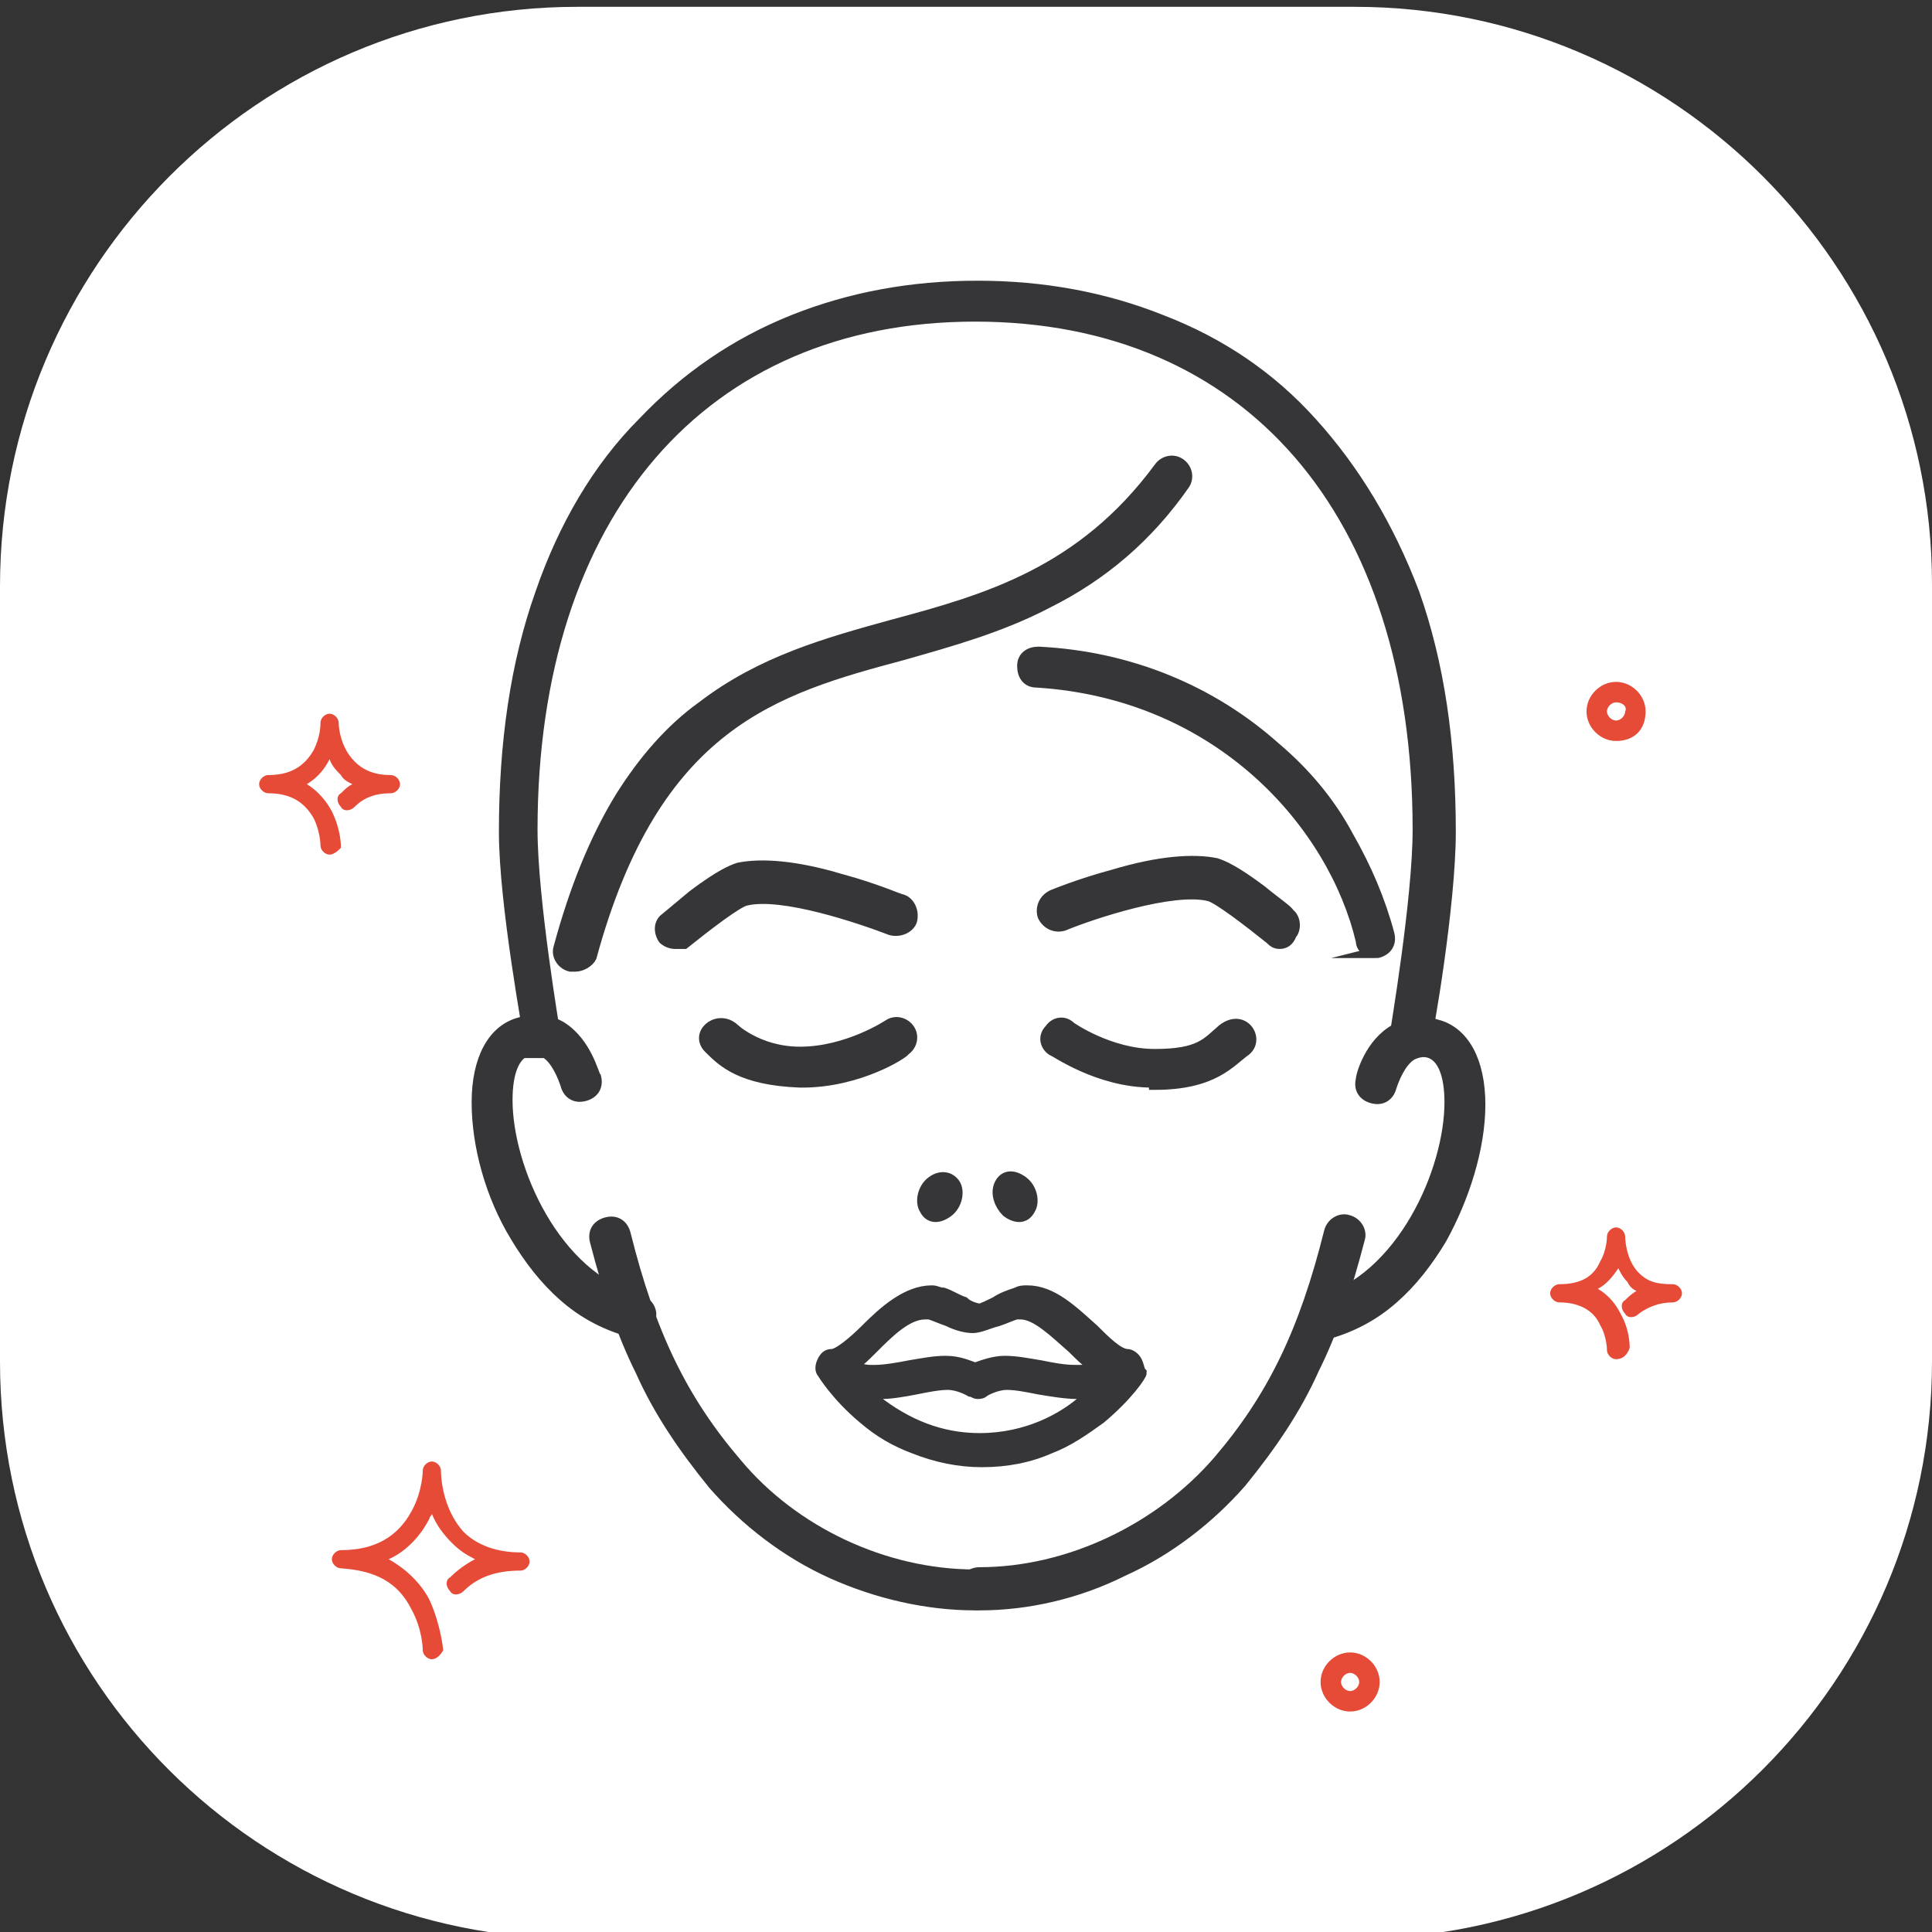 <?xml version="1.0" encoding="utf-8"?>
<!-- Generator: Adobe Illustrator 25.2.3, SVG Export Plug-In . SVG Version: 6.00 Build 0)  -->
<svg version="1.1" id="Слой_1" xmlns="http://www.w3.org/2000/svg" xmlns:xlink="http://www.w3.org/1999/xlink" x="0px" y="0px"
	 viewBox="0 0 85 85" style="enable-background:new 0 0 85 85;" xml:space="preserve">
<rect x="0" y="0" width="85" height="85" fill="#333333" stroke="none"/>
<style type="text/css">
	.st0{fill:#FFFFFF;}
	.st1{fill:none;stroke:#363638;stroke-width:2;stroke-miterlimit:10;}
	.st2{fill:none;stroke:#E64B38;stroke-width:2;stroke-linecap:round;stroke-linejoin:round;stroke-miterlimit:10;}
	.st3{fill-rule:evenodd;clip-rule:evenodd;fill:#363638;}
	.st4{fill:#542E2D;}
	.st5{fill:#E64B38;}
	.st6{fill:#363638;}
	.st7{fill:#D97B7C;}
	.st8{fill:none;stroke:#E64B38;stroke-width:2;stroke-miterlimit:10;}
	.st9{fill:none;stroke:#363638;stroke-width:2;stroke-linecap:round;stroke-linejoin:round;}
	.st10{fill:#8A3C8F;}
	.st11{fill:none;stroke:#8A3C8F;stroke-width:2;stroke-linecap:round;stroke-linejoin:round;}
	.st12{fill:none;stroke:#191919;stroke-width:2;stroke-linecap:round;stroke-linejoin:round;}
	.st13{fill:#363638;stroke:#363638;stroke-width:0.5;stroke-miterlimit:10;}
	.st14{fill:none;stroke:#333333;stroke-width:2;stroke-linecap:round;stroke-linejoin:round;stroke-miterlimit:10;}
	.st15{fill:#FFFFFF;stroke:#8A3C8F;stroke-width:1.5;stroke-linecap:round;stroke-linejoin:round;stroke-miterlimit:10;}
	.st16{fill:none;stroke:#8A3C8F;stroke-width:1.8;stroke-linecap:round;stroke-linejoin:round;}
	.st17{fill:none;stroke:#363638;stroke-width:1.8;stroke-linecap:round;stroke-linejoin:round;}
	.st18{fill:none;stroke:#8A3C8F;stroke-width:1.8;stroke-linejoin:round;}
	.st19{fill:#FFFFFF;stroke:#8A3C8F;stroke-width:1.8;stroke-linejoin:round;}
	.st20{fill:none;}
	.st21{fill-rule:evenodd;clip-rule:evenodd;fill:#E64B38;}
	.st22{fill:#020203;}
</style>
<path class="st0" d="M25.4,0.3h34.2c14,0,25.4,11.4,25.4,25.4v34.2c0,14-11.4,25.4-25.4,25.4H25.4C11.4,85.3,0,74,0,59.9V25.8
	C0,11.7,11.4,0.3,25.4,0.3z"/>
<g>
	<g>
		<path class="st13" d="M50,59.9c-0.1-0.2-0.3-0.3-0.4-0.3c-0.4,0-1-0.6-1.5-1.1c-0.9-0.8-1.8-1.7-2.9-1.7c-0.2,0-0.3,0-0.5,0.1
			c0,0,0,0,0,0c-0.3,0.1-0.6,0.2-0.9,0.4c-0.2,0.1-0.6,0.3-0.7,0.3c0,0,0,0,0,0c0,0,0,0,0,0c-0.1,0-0.5-0.1-0.7-0.3
			c-0.3-0.1-0.6-0.3-0.9-0.4c0,0,0,0,0,0c-0.2,0-0.3-0.1-0.5-0.1c-1.1,0-2.1,0.9-2.9,1.7c-0.5,0.5-1.2,1.1-1.5,1.1
			c-0.2,0-0.3,0.1-0.4,0.3c-0.1,0.2-0.1,0.4,0,0.5c0,0,0.6,1,1.8,2c0.7,0.6,1.4,1,2.2,1.3c1,0.4,2,0.6,3,0.6c0,0,0,0,0,0
			c0,0,0,0,0,0h0c1.1,0,2.1-0.2,3-0.6c0.8-0.3,1.5-0.8,2.2-1.3c1.2-1,1.8-1.9,1.8-2C50.1,60.3,50.1,60.1,50,59.9z M47.5,60.3
			c-0.1,0-0.1,0-0.2,0c-0.5,0-1-0.1-1.5-0.2c-0.6-0.1-1.1-0.2-1.6-0.2c-0.5,0-1,0.2-1.3,0.3c-0.3-0.1-0.7-0.3-1.3-0.3
			c-0.5,0-1,0.1-1.6,0.2c-0.5,0.1-1.1,0.2-1.5,0.2c-0.1,0-0.1,0-0.2,0c-0.3,0-0.6-0.1-0.8-0.2c0.3-0.2,0.6-0.5,0.9-0.8
			c0.7-0.7,1.5-1.5,2.3-1.5c0.1,0,0.2,0,0.2,0c0.3,0.1,0.5,0.2,0.8,0.3c0.4,0.2,0.8,0.3,1.1,0.3l0,0c0,0,0,0,0,0c0,0,0,0,0,0
			c0.3,0,0.7-0.2,1.1-0.3c0.3-0.1,0.5-0.2,0.8-0.3c0.1,0,0.2,0,0.2,0c0.7,0,1.5,0.8,2.3,1.5c0.3,0.3,0.6,0.6,0.9,0.8
			C48.1,60.2,47.8,60.3,47.5,60.3z M40.3,61.1c0.5-0.1,1-0.2,1.4-0.2c0.5,0,1,0.3,1,0.3c0.1,0,0.2,0.1,0.3,0.1c0.1,0,0.2,0,0.3-0.1
			c0,0,0.5-0.3,1-0.3c0.4,0,0.9,0.1,1.4,0.2c0.6,0.1,1.2,0.2,1.7,0.2c0.1,0,0.1,0,0.2,0c0.2,0,0.3,0,0.5-0.1
			c-0.1,0.1-0.3,0.3-0.4,0.4c-0.9,0.8-2.5,1.7-4.6,1.7c0,0,0,0,0,0c0,0,0,0,0,0c-1.7,0-3.2-0.6-4.6-1.7c-0.2-0.1-0.3-0.3-0.4-0.4
			c0.2,0,0.3,0,0.5,0.1c0.1,0,0.1,0,0.2,0C39.2,61.3,39.8,61.2,40.3,61.1z"/>
	</g>
	<g>
		<path class="st13" d="M43.1,70.6c-0.4,0-0.7-0.3-0.7-0.7c0-0.4,0.3-0.7,0.7-0.7c3.9,0,7.9-1.9,10.5-4.9c2.4-2.8,3.8-5.7,4.9-10.1
			c0.1-0.4,0.5-0.6,0.8-0.5c0.4,0.1,0.6,0.5,0.5,0.8c-0.6,2.3-1.2,4.1-2,5.7c-0.8,1.8-1.9,3.4-3.2,5c-1.4,1.6-3.2,3-5.2,3.9
			C47.4,70.1,45.2,70.6,43.1,70.6z"/>
	</g>
	<g>
		<path class="st13" d="M42.9,70.6c-2.1,0-4.3-0.5-6.3-1.4c-2-0.9-3.8-2.3-5.2-3.9c-1.3-1.6-2.4-3.2-3.2-5c-0.8-1.6-1.4-3.4-2-5.7
			c-0.1-0.4,0.1-0.7,0.5-0.8c0.4-0.1,0.7,0.1,0.8,0.5c1.1,4.4,2.5,7.3,4.9,10.1c2.5,3,6.5,4.9,10.5,4.9c0.4,0,0.7,0.3,0.7,0.7
			C43.6,70.3,43.3,70.6,42.9,70.6z"/>
	</g>
	<g>
		<g>
			<path class="st13" d="M28,58.6c-0.1,0-0.1,0-0.2,0c-1.1-0.3-2.1-0.8-3-1.6c-0.8-0.7-1.5-1.6-2.1-2.6c-1.1-1.8-1.7-4-1.7-5.9
				c0-1.9,0.7-3.2,1.9-3.5c0,0,0,0,0,0c0.7-0.2,1.3-0.1,1.8,0.2c1.1,0.7,1.4,2.1,1.5,2.2c0.1,0.4-0.1,0.7-0.5,0.8
				c-0.4,0.1-0.7-0.1-0.8-0.5c-0.1-0.3-0.4-1.1-0.9-1.4c-0.2-0.1-0.5-0.2-0.8-0.1c-0.6,0.2-0.9,1-0.9,2.2c0,3,2.1,7.8,5.8,8.8
				c0.4,0.1,0.6,0.5,0.5,0.8C28.5,58.4,28.3,58.6,28,58.6z"/>
		</g>
		<g>
			<path class="st13" d="M58.1,58.6c-0.3,0-0.6-0.2-0.6-0.5c-0.1-0.4,0.1-0.7,0.5-0.8c3.7-1,5.8-5.8,5.8-8.8c0-1.2-0.3-2-0.9-2.2
				c-0.3-0.1-0.6,0-0.8,0.1c-0.5,0.3-0.8,1.1-0.9,1.4c-0.1,0.4-0.4,0.6-0.8,0.5c-0.4-0.1-0.6-0.4-0.5-0.8c0-0.2,0.4-1.6,1.5-2.2
				c0.5-0.3,1.2-0.4,1.8-0.2c0,0,0,0,0,0c1.2,0.3,1.9,1.6,1.9,3.5c0,1.9-0.7,4.1-1.7,5.9c-0.6,1-1.3,1.9-2.1,2.6
				c-0.9,0.8-1.9,1.3-3,1.6C58.2,58.6,58.1,58.6,58.1,58.6z"/>
		</g>
	</g>
	<g>
		<g>
			<path class="st13" d="M45,52c-0.4-0.3-0.8-0.3-1,0.1c-0.2,0.4,0,0.9,0.3,1.2c0.4,0.3,0.8,0.3,1-0.1C45.5,52.9,45.4,52.3,45,52z"
				/>
		</g>
		<g>
			<path class="st13" d="M41,52c-0.4,0.3-0.5,0.9-0.3,1.2c0.2,0.4,0.6,0.4,1,0.1c0.4-0.3,0.5-0.9,0.3-1.2C41.8,51.8,41.4,51.7,41,52
				z"/>
		</g>
	</g>
	<g>
		<g>
			<path class="st13" d="M56.3,41.5c-0.2,0-0.3-0.1-0.4-0.2c-1-0.8-2.3-1.8-2.7-1.9c-1.6-0.4-5.2,0.8-6.4,1.3
				c-0.3,0.1-0.7,0-0.9-0.4c-0.1-0.3,0-0.7,0.4-0.9c0,0,1.2-0.5,2.7-0.9c2-0.6,3.5-0.7,4.5-0.5c0,0,0,0,0,0c0.3,0.1,0.8,0.3,2,1.2
				c0.6,0.5,1.2,0.9,1.2,1c0.3,0.2,0.3,0.7,0.1,0.9C56.7,41.4,56.5,41.5,56.3,41.5z"/>
		</g>
		<g>
			<path class="st13" d="M29.7,41.5c-0.2,0-0.4-0.1-0.5-0.2c-0.2-0.3-0.2-0.7,0.1-0.9c0,0,0.6-0.5,1.2-1c1.2-0.9,1.7-1.1,2-1.2
				c0,0,0,0,0,0c1-0.2,2.5-0.1,4.5,0.5c1.5,0.4,2.6,0.9,2.7,0.9c0.3,0.1,0.5,0.5,0.4,0.9c-0.1,0.3-0.5,0.5-0.9,0.4l0,0
				c-1.3-0.5-4.8-1.7-6.4-1.3c-0.4,0.1-1.7,1.1-2.7,1.9C30,41.5,29.8,41.5,29.7,41.5z"/>
		</g>
	</g>
	<g>
		<g>
			<path class="st13" d="M35.3,47.6c0,0-0.1,0-0.1,0c-2.6-0.1-3.4-0.9-4-1.5s0.3-1.4,1-0.9c0.6,0.5,0,0,0,0c0,0,1.1,1.1,3,1.1
				c2.1,0,3.9-1.2,3.9-1.2c0.3-0.2,0.7-0.1,0.9,0.2c0.2,0.3,0.1,0.7-0.2,0.9C39.8,46.3,37.8,47.6,35.3,47.6z"/>
		</g>
		<g>
			<path class="st13" d="M50.7,47.6c-2.4,0-4.3-1.4-4.4-1.4c-0.3-0.2-0.4-0.6-0.1-0.9c0.2-0.3,0.6-0.4,0.9-0.1c0,0,1.7,1.2,3.7,1.2
				c2,0,2.3-0.5,3-1.1c0,0,0,0,0,0c0.9-0.7,1.6,0.4,1,0.9c-0.7,0.5-1.4,1.5-4,1.5C50.8,47.6,50.7,47.6,50.7,47.6z"/>
		</g>
	</g>
	<g>
		<path class="st13" d="M25.3,42.5c-0.1,0-0.1,0-0.2,0c-0.4-0.1-0.6-0.5-0.5-0.8c0.7-2.6,1.6-4.8,2.7-6.6c1-1.6,2.2-3,3.6-4
			c2.6-2,5.5-2.8,8.4-3.6c4.1-1.1,8.3-2.3,11.7-6.9c0.2-0.3,0.6-0.4,0.9-0.2c0.3,0.2,0.4,0.6,0.2,0.9c-1.6,2.3-3.6,4-6,5.2
			c-2.1,1.1-4.3,1.7-6.4,2.3c-5.6,1.5-10.9,3-13.7,13.3C25.9,42.3,25.6,42.5,25.3,42.5z"/>
	</g>
	<g>
		<path class="st13" d="M24,46.3c-0.3,0-0.6-0.2-0.7-0.5c0-0.2-1.1-6-1.1-9.2c0-3.9,0.5-7.4,1.6-10.5c1-2.9,2.5-5.5,4.5-7.5
			c1.9-2,4.1-3.5,6.6-4.5c2.5-1,5.2-1.5,8.1-1.5c2.9,0,5.6,0.5,8.1,1.5c2.6,1,4.8,2.5,6.6,4.5c1.9,2.1,3.4,4.6,4.5,7.5
			c1.1,3.1,1.6,6.6,1.6,10.5c0,3.2-1,9-1.1,9.2c-0.1,0.4-0.4,0.6-0.8,0.5c-0.4-0.1-0.6-0.4-0.5-0.8c0-0.1,1-5.9,1-9
			c0-14-7.5-22.6-19.5-22.6s-19.5,8.7-19.5,22.6c0,3.1,1,8.9,1,9c0.1,0.4-0.2,0.7-0.5,0.8C24.1,46.3,24,46.3,24,46.3z"/>
	</g>
	<g>
		<path class="st13" d="M60.5,41.9c-0.3,0-0.6-0.2-0.6-0.5c-1.2-5.1-6.2-10.9-14.3-11.4c-0.4,0-0.6-0.3-0.6-0.7
			c0-0.4,0.3-0.6,0.7-0.6c4,0.2,7.6,1.7,10.4,4.2c1.3,1.1,2.4,2.4,3.2,3.9c0.8,1.4,1.4,2.8,1.8,4.3c0.1,0.4-0.1,0.7-0.5,0.8
			C60.6,41.9,60.6,41.9,60.5,41.9z"/>
	</g>
	<g>
		<path class="st5" d="M19,73c-0.2,0-0.4-0.2-0.4-0.4c0,0,0-0.9-0.5-1.8c-0.6-1.2-1.6-1.7-3.1-1.8c-0.2,0-0.4-0.2-0.4-0.4
			c0-0.2,0.2-0.4,0.4-0.4c1.5,0,2.5-0.6,3.1-1.7c0.5-0.9,0.5-1.8,0.5-1.8c0,0,0,0,0,0c0-0.2,0.2-0.4,0.4-0.4c0,0,0,0,0,0
			c0.2,0,0.4,0.2,0.4,0.4c0,0,0,0,0,0c0,0.1,0,1.6,1,2.7c0.6,0.6,1.5,0.9,2.5,0.9c0,0,0,0,0,0c0,0,0,0,0,0c0,0,0,0,0,0
			c0.2,0,0.4,0.2,0.4,0.4c0,0.2-0.2,0.4-0.4,0.4c0,0,0,0,0,0c-1.1,0-1.9,0.3-2.5,0.9c-0.2,0.2-0.5,0.2-0.6,0c-0.2-0.2-0.2-0.5,0-0.6
			c0.3-0.3,0.7-0.6,1.1-0.8c-0.4-0.2-0.7-0.4-1-0.7c-0.4-0.4-0.7-0.8-0.9-1.3c0,0.1-0.1,0.1-0.1,0.2c-0.3,0.6-0.9,1.4-1.8,1.8
			c0.9,0.5,1.5,1.2,1.8,1.8c0.5,1.1,0.6,2.2,0.6,2.2C19.4,72.8,19.2,73,19,73C19,73,19,73,19,73z"/>
	</g>
	<g>
		<path class="st5" d="M14.5,37.6c-0.2,0-0.4-0.2-0.4-0.4c0,0,0-0.6-0.3-1.2c-0.4-0.7-1-1.1-2-1.1c-0.2,0-0.4-0.2-0.4-0.4
			c0-0.2,0.2-0.4,0.4-0.4c1,0,1.6-0.4,2-1.1c0.3-0.6,0.3-1.1,0.3-1.2c0,0,0,0,0,0c0-0.2,0.2-0.4,0.4-0.4c0,0,0,0,0,0
			c0.2,0,0.4,0.2,0.4,0.4c0,0,0,0,0,0c0,0,0,1,0.7,1.7c0.4,0.4,0.9,0.6,1.6,0.6c0,0,0,0,0,0c0,0,0,0,0,0c0.2,0,0.4,0.2,0.4,0.4
			c0,0.2-0.2,0.4-0.4,0.4c0,0,0,0,0,0c-0.7,0-1.2,0.2-1.6,0.6c-0.2,0.2-0.5,0.2-0.6,0c-0.2-0.2-0.2-0.5,0-0.6
			c0.2-0.2,0.3-0.3,0.5-0.4c-0.2-0.1-0.4-0.2-0.5-0.4c-0.2-0.2-0.4-0.4-0.5-0.7c-0.2,0.4-0.5,0.8-1,1.1c0.5,0.3,0.9,0.8,1.1,1.2
			c0.4,0.8,0.4,1.5,0.4,1.6C14.9,37.4,14.7,37.6,14.5,37.6C14.5,37.6,14.5,37.6,14.5,37.6z"/>
	</g>
	<g>
		<path class="st5" d="M71.1,59.8c-0.2,0-0.4-0.2-0.4-0.4c0,0,0-0.6-0.3-1.1c-0.3-0.7-1-1-1.8-1c-0.2,0-0.4-0.2-0.4-0.4
			c0-0.2,0.2-0.4,0.4-0.4c0.9,0,1.5-0.3,1.8-1c0.3-0.5,0.3-1.1,0.3-1.1c0,0,0,0,0,0c0-0.2,0.2-0.4,0.4-0.4c0,0,0,0,0,0
			c0.2,0,0.4,0.2,0.4,0.4c0,0,0,0,0,0c0,0,0,1,0.6,1.6c0.4,0.4,0.8,0.5,1.5,0.5c0,0,0,0,0,0c0.2,0,0.4,0.2,0.4,0.4
			c0,0.2-0.2,0.4-0.4,0.4c0,0,0,0,0,0c-0.6,0-1.1,0.2-1.5,0.5c-0.2,0.2-0.5,0.2-0.6,0c-0.2-0.2-0.2-0.5,0-0.6
			c0.1-0.1,0.3-0.3,0.5-0.4c-0.2-0.1-0.3-0.2-0.4-0.4c-0.2-0.2-0.3-0.4-0.4-0.6c-0.2,0.3-0.5,0.7-0.9,0.9c0.5,0.3,0.8,0.7,1,1.1
			c0.4,0.7,0.4,1.4,0.4,1.5C71.6,59.6,71.4,59.8,71.1,59.8C71.1,59.8,71.1,59.8,71.1,59.8z"/>
	</g>
	<g>
		<path class="st5" d="M71.1,32.6c-0.7,0-1.3-0.6-1.3-1.3c0-0.7,0.6-1.3,1.3-1.3c0.7,0,1.3,0.6,1.3,1.3
			C72.4,32.1,71.9,32.6,71.1,32.6z M71.1,30.9c-0.2,0-0.4,0.2-0.4,0.4c0,0.2,0.2,0.4,0.4,0.4s0.4-0.2,0.4-0.4
			C71.6,31.1,71.4,30.9,71.1,30.9z"/>
	</g>
	<g>
		<path class="st5" d="M59.4,75.3c-0.7,0-1.3-0.6-1.3-1.3c0-0.7,0.6-1.3,1.3-1.3c0.7,0,1.3,0.6,1.3,1.3
			C60.7,74.7,60.1,75.3,59.4,75.3z M59.4,73.6c-0.2,0-0.4,0.2-0.4,0.4c0,0.2,0.2,0.4,0.4,0.4c0.2,0,0.4-0.2,0.4-0.4
			C59.8,73.8,59.6,73.6,59.4,73.6z"/>
	</g>
</g>
</svg>
